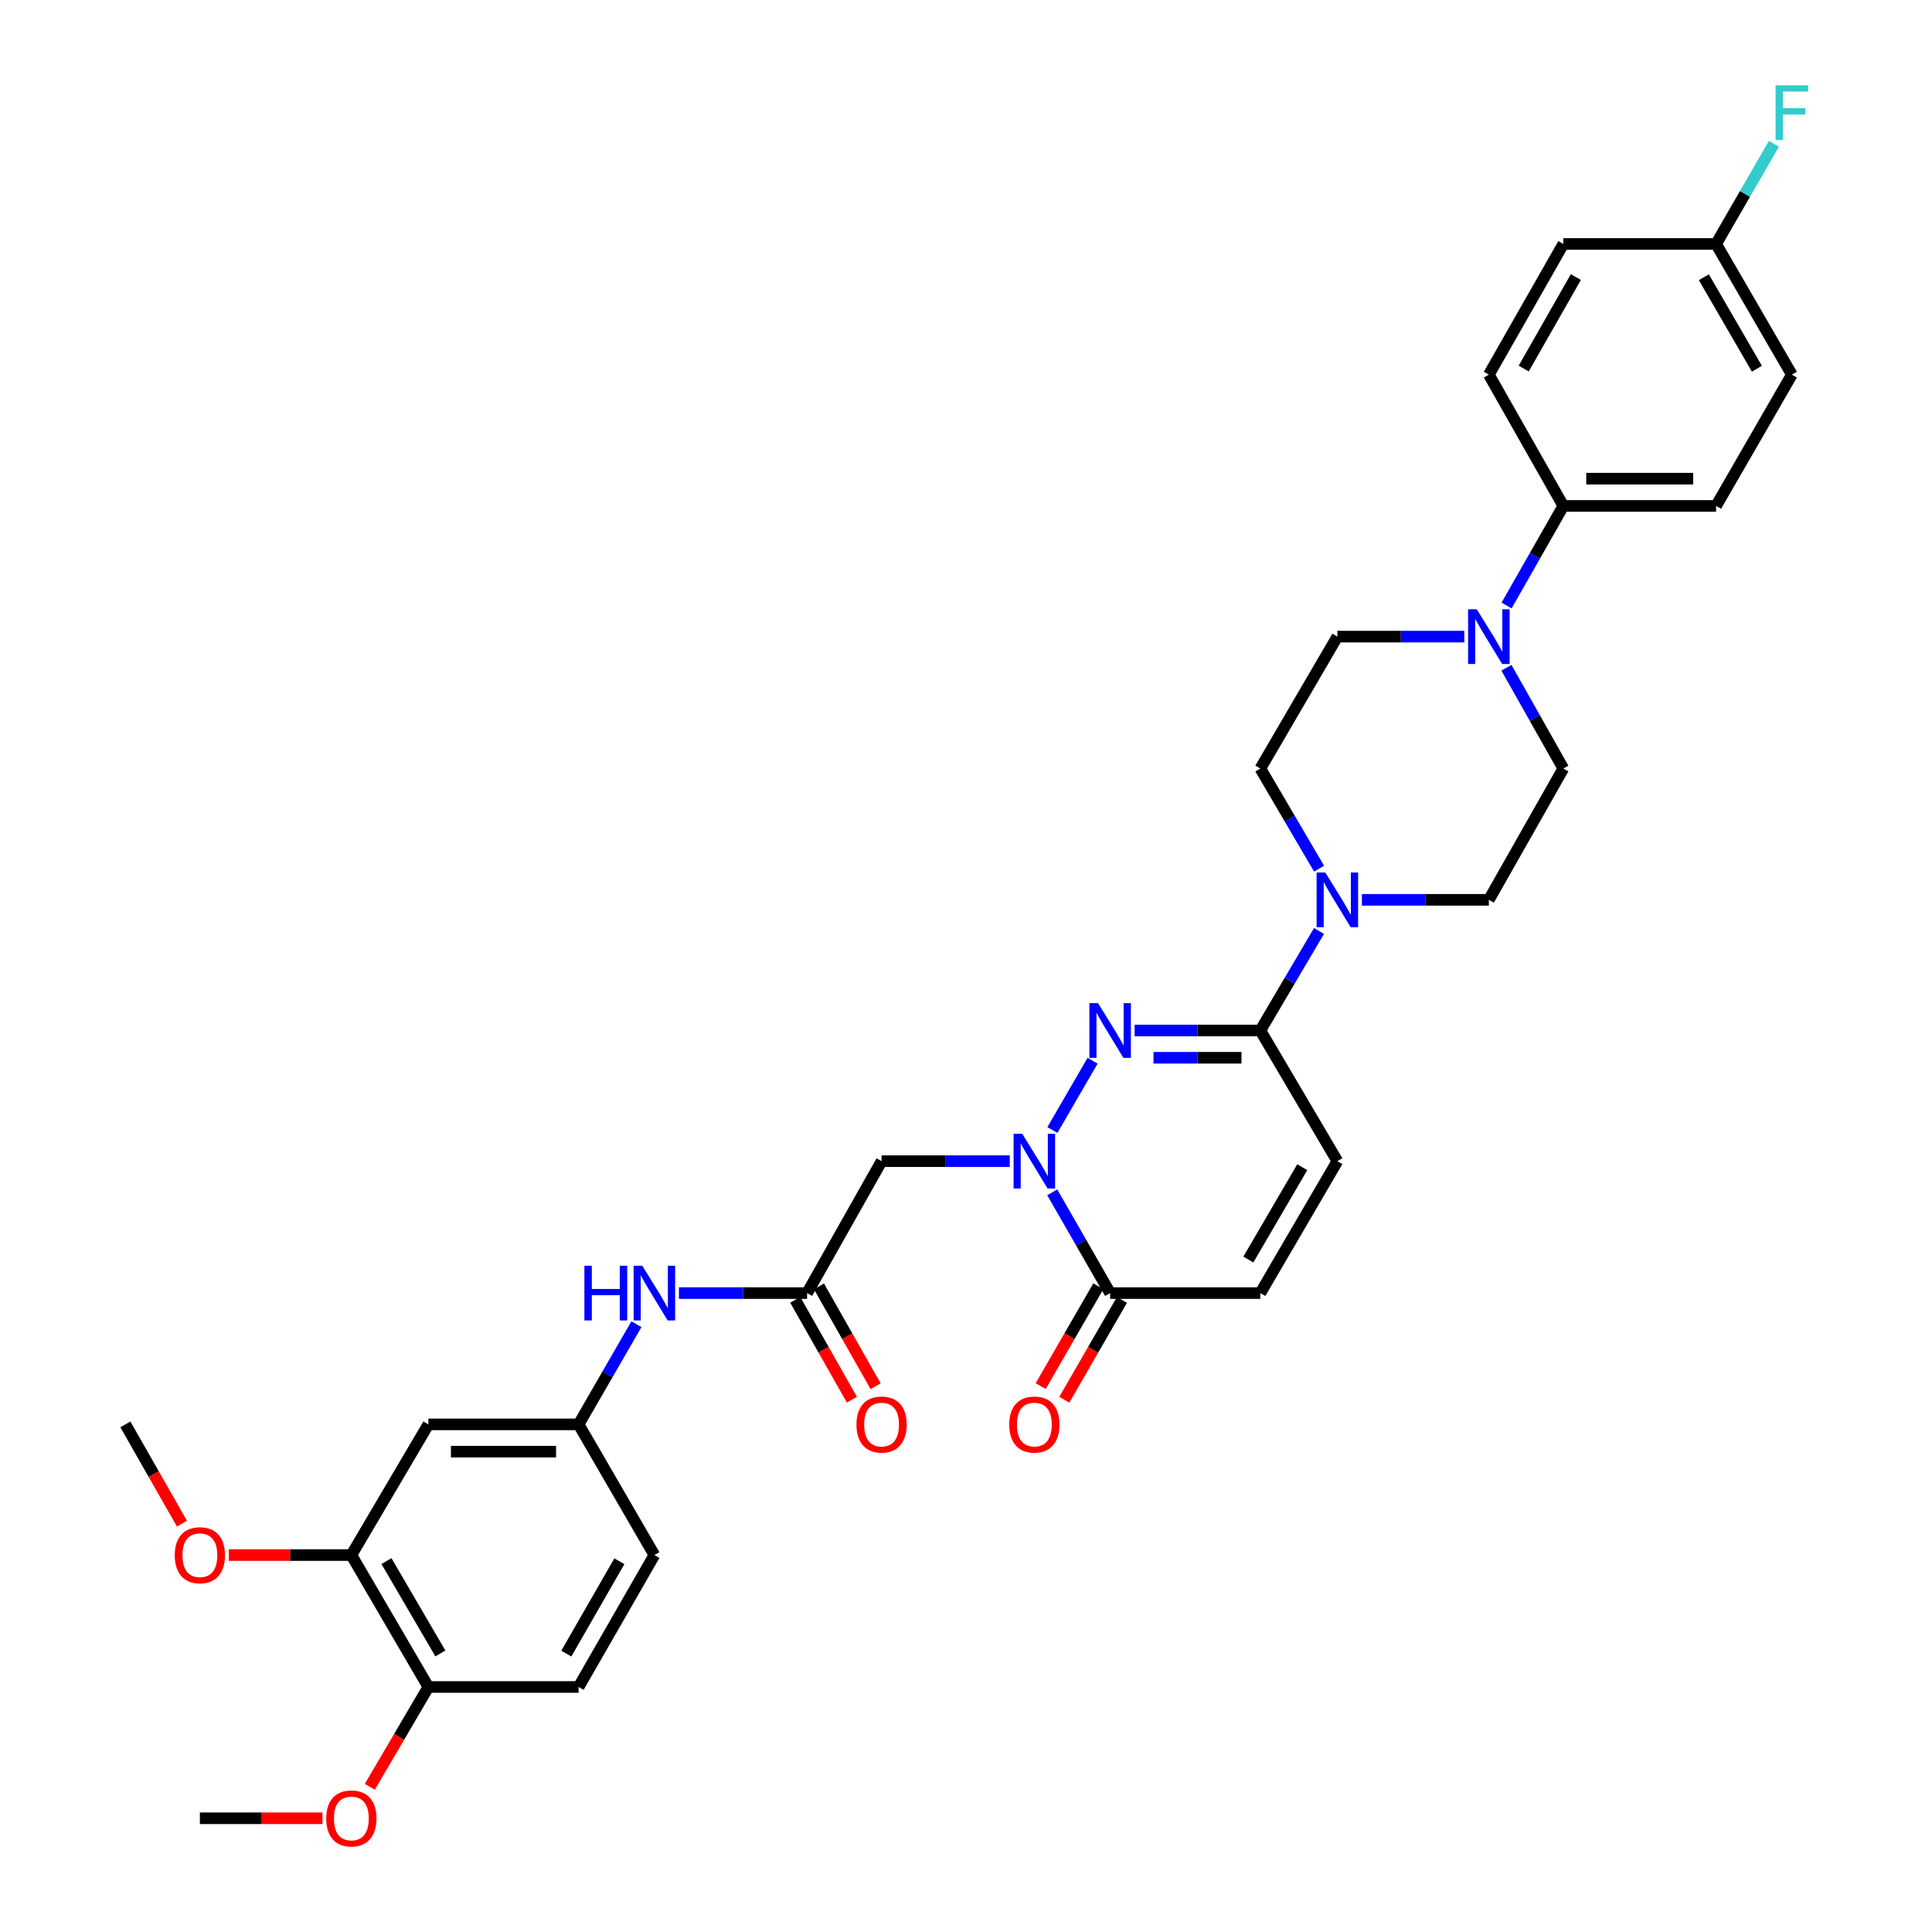 <?xml version='1.0' encoding='iso-8859-1'?>
<svg version='1.1' baseProfile='full'
              xmlns='http://www.w3.org/2000/svg'
                      xmlns:rdkit='http://www.rdkit.org/xml'
                      xmlns:xlink='http://www.w3.org/1999/xlink'
                  xml:space='preserve'
width='1000px' height='1000px' viewBox='0 0 1000 1000'>
<!-- END OF HEADER -->
<rect style='opacity:1.0;fill:#FFFFFF;stroke:none' width='1000' height='1000' x='0' y='0'> </rect>
<path class='bond-0' d='M 544.72,584.905 L 565.523,549.031' style='fill:none;fill-rule:evenodd;stroke:#0000FF;stroke-width:6px;stroke-linecap:butt;stroke-linejoin:miter;stroke-opacity:1' />
<path class='bond-2' d='M 544.64,617.148 L 559.619,643.224' style='fill:none;fill-rule:evenodd;stroke:#0000FF;stroke-width:6px;stroke-linecap:butt;stroke-linejoin:miter;stroke-opacity:1' />
<path class='bond-2' d='M 559.619,643.224 L 574.598,669.301' style='fill:none;fill-rule:evenodd;stroke:#000000;stroke-width:6px;stroke-linecap:butt;stroke-linejoin:miter;stroke-opacity:1' />
<path class='bond-4' d='M 522.658,601.02 L 489.484,601.02' style='fill:none;fill-rule:evenodd;stroke:#0000FF;stroke-width:6px;stroke-linecap:butt;stroke-linejoin:miter;stroke-opacity:1' />
<path class='bond-4' d='M 489.484,601.02 L 456.31,601.02' style='fill:none;fill-rule:evenodd;stroke:#000000;stroke-width:6px;stroke-linecap:butt;stroke-linejoin:miter;stroke-opacity:1' />
<path class='bond-1' d='M 587.282,533.382 L 619.817,533.382' style='fill:none;fill-rule:evenodd;stroke:#0000FF;stroke-width:6px;stroke-linecap:butt;stroke-linejoin:miter;stroke-opacity:1' />
<path class='bond-1' d='M 619.817,533.382 L 652.353,533.382' style='fill:none;fill-rule:evenodd;stroke:#000000;stroke-width:6px;stroke-linecap:butt;stroke-linejoin:miter;stroke-opacity:1' />
<path class='bond-1' d='M 597.042,547.499 L 619.817,547.499' style='fill:none;fill-rule:evenodd;stroke:#0000FF;stroke-width:6px;stroke-linecap:butt;stroke-linejoin:miter;stroke-opacity:1' />
<path class='bond-1' d='M 619.817,547.499 L 642.592,547.499' style='fill:none;fill-rule:evenodd;stroke:#000000;stroke-width:6px;stroke-linecap:butt;stroke-linejoin:miter;stroke-opacity:1' />
<path class='bond-3' d='M 652.353,533.382 L 667.534,507.628' style='fill:none;fill-rule:evenodd;stroke:#000000;stroke-width:6px;stroke-linecap:butt;stroke-linejoin:miter;stroke-opacity:1' />
<path class='bond-3' d='M 667.534,507.628 L 682.715,481.874' style='fill:none;fill-rule:evenodd;stroke:#0000FF;stroke-width:6px;stroke-linecap:butt;stroke-linejoin:miter;stroke-opacity:1' />
<path class='bond-33' d='M 652.353,533.382 L 692.219,601.02' style='fill:none;fill-rule:evenodd;stroke:#000000;stroke-width:6px;stroke-linecap:butt;stroke-linejoin:miter;stroke-opacity:1' />
<path class='bond-8' d='M 574.598,669.301 L 652.353,669.301' style='fill:none;fill-rule:evenodd;stroke:#000000;stroke-width:6px;stroke-linecap:butt;stroke-linejoin:miter;stroke-opacity:1' />
<path class='bond-19' d='M 568.484,665.772 L 553.571,691.611' style='fill:none;fill-rule:evenodd;stroke:#000000;stroke-width:6px;stroke-linecap:butt;stroke-linejoin:miter;stroke-opacity:1' />
<path class='bond-19' d='M 553.571,691.611 L 538.658,717.45' style='fill:none;fill-rule:evenodd;stroke:#FF0000;stroke-width:6px;stroke-linecap:butt;stroke-linejoin:miter;stroke-opacity:1' />
<path class='bond-19' d='M 580.711,672.829 L 565.798,698.668' style='fill:none;fill-rule:evenodd;stroke:#000000;stroke-width:6px;stroke-linecap:butt;stroke-linejoin:miter;stroke-opacity:1' />
<path class='bond-19' d='M 565.798,698.668 L 550.886,724.507' style='fill:none;fill-rule:evenodd;stroke:#FF0000;stroke-width:6px;stroke-linecap:butt;stroke-linejoin:miter;stroke-opacity:1' />
<path class='bond-14' d='M 682.757,449.622 L 667.555,423.707' style='fill:none;fill-rule:evenodd;stroke:#0000FF;stroke-width:6px;stroke-linecap:butt;stroke-linejoin:miter;stroke-opacity:1' />
<path class='bond-14' d='M 667.555,423.707 L 652.353,397.792' style='fill:none;fill-rule:evenodd;stroke:#000000;stroke-width:6px;stroke-linecap:butt;stroke-linejoin:miter;stroke-opacity:1' />
<path class='bond-15' d='M 704.919,465.752 L 737.772,465.752' style='fill:none;fill-rule:evenodd;stroke:#0000FF;stroke-width:6px;stroke-linecap:butt;stroke-linejoin:miter;stroke-opacity:1' />
<path class='bond-15' d='M 737.772,465.752 L 770.625,465.752' style='fill:none;fill-rule:evenodd;stroke:#000000;stroke-width:6px;stroke-linecap:butt;stroke-linejoin:miter;stroke-opacity:1' />
<path class='bond-6' d='M 456.31,601.02 L 417.754,669.301' style='fill:none;fill-rule:evenodd;stroke:#000000;stroke-width:6px;stroke-linecap:butt;stroke-linejoin:miter;stroke-opacity:1' />
<path class='bond-5' d='M 779.728,345.632 L 794.455,371.712' style='fill:none;fill-rule:evenodd;stroke:#0000FF;stroke-width:6px;stroke-linecap:butt;stroke-linejoin:miter;stroke-opacity:1' />
<path class='bond-5' d='M 794.455,371.712 L 809.181,397.792' style='fill:none;fill-rule:evenodd;stroke:#000000;stroke-width:6px;stroke-linecap:butt;stroke-linejoin:miter;stroke-opacity:1' />
<path class='bond-12' d='M 779.806,313.405 L 794.494,287.639' style='fill:none;fill-rule:evenodd;stroke:#0000FF;stroke-width:6px;stroke-linecap:butt;stroke-linejoin:miter;stroke-opacity:1' />
<path class='bond-12' d='M 794.494,287.639 L 809.181,261.873' style='fill:none;fill-rule:evenodd;stroke:#000000;stroke-width:6px;stroke-linecap:butt;stroke-linejoin:miter;stroke-opacity:1' />
<path class='bond-34' d='M 757.925,329.511 L 725.072,329.511' style='fill:none;fill-rule:evenodd;stroke:#0000FF;stroke-width:6px;stroke-linecap:butt;stroke-linejoin:miter;stroke-opacity:1' />
<path class='bond-34' d='M 725.072,329.511 L 692.219,329.511' style='fill:none;fill-rule:evenodd;stroke:#000000;stroke-width:6px;stroke-linecap:butt;stroke-linejoin:miter;stroke-opacity:1' />
<path class='bond-11' d='M 417.754,669.301 L 384.587,669.301' style='fill:none;fill-rule:evenodd;stroke:#000000;stroke-width:6px;stroke-linecap:butt;stroke-linejoin:miter;stroke-opacity:1' />
<path class='bond-11' d='M 384.587,669.301 L 351.421,669.301' style='fill:none;fill-rule:evenodd;stroke:#0000FF;stroke-width:6px;stroke-linecap:butt;stroke-linejoin:miter;stroke-opacity:1' />
<path class='bond-20' d='M 411.614,672.784 L 426.276,698.627' style='fill:none;fill-rule:evenodd;stroke:#000000;stroke-width:6px;stroke-linecap:butt;stroke-linejoin:miter;stroke-opacity:1' />
<path class='bond-20' d='M 426.276,698.627 L 440.938,724.47' style='fill:none;fill-rule:evenodd;stroke:#FF0000;stroke-width:6px;stroke-linecap:butt;stroke-linejoin:miter;stroke-opacity:1' />
<path class='bond-20' d='M 423.893,665.817 L 438.555,691.66' style='fill:none;fill-rule:evenodd;stroke:#000000;stroke-width:6px;stroke-linecap:butt;stroke-linejoin:miter;stroke-opacity:1' />
<path class='bond-20' d='M 438.555,691.66 L 453.217,717.503' style='fill:none;fill-rule:evenodd;stroke:#FF0000;stroke-width:6px;stroke-linecap:butt;stroke-linejoin:miter;stroke-opacity:1' />
<path class='bond-7' d='M 692.219,601.02 L 652.353,669.301' style='fill:none;fill-rule:evenodd;stroke:#000000;stroke-width:6px;stroke-linecap:butt;stroke-linejoin:miter;stroke-opacity:1' />
<path class='bond-7' d='M 674.048,604.144 L 646.141,651.94' style='fill:none;fill-rule:evenodd;stroke:#000000;stroke-width:6px;stroke-linecap:butt;stroke-linejoin:miter;stroke-opacity:1' />
<path class='bond-9' d='M 221.726,737.26 L 299.482,737.26' style='fill:none;fill-rule:evenodd;stroke:#000000;stroke-width:6px;stroke-linecap:butt;stroke-linejoin:miter;stroke-opacity:1' />
<path class='bond-9' d='M 233.39,751.377 L 287.818,751.377' style='fill:none;fill-rule:evenodd;stroke:#000000;stroke-width:6px;stroke-linecap:butt;stroke-linejoin:miter;stroke-opacity:1' />
<path class='bond-10' d='M 221.726,737.26 L 181.861,804.898' style='fill:none;fill-rule:evenodd;stroke:#000000;stroke-width:6px;stroke-linecap:butt;stroke-linejoin:miter;stroke-opacity:1' />
<path class='bond-26' d='M 181.861,804.898 L 150.138,804.898' style='fill:none;fill-rule:evenodd;stroke:#000000;stroke-width:6px;stroke-linecap:butt;stroke-linejoin:miter;stroke-opacity:1' />
<path class='bond-26' d='M 150.138,804.898 L 118.415,804.898' style='fill:none;fill-rule:evenodd;stroke:#FF0000;stroke-width:6px;stroke-linecap:butt;stroke-linejoin:miter;stroke-opacity:1' />
<path class='bond-35' d='M 181.861,804.898 L 221.726,873.179' style='fill:none;fill-rule:evenodd;stroke:#000000;stroke-width:6px;stroke-linecap:butt;stroke-linejoin:miter;stroke-opacity:1' />
<path class='bond-35' d='M 200.032,808.022 L 227.938,855.819' style='fill:none;fill-rule:evenodd;stroke:#000000;stroke-width:6px;stroke-linecap:butt;stroke-linejoin:miter;stroke-opacity:1' />
<path class='bond-13' d='M 329.4,685.422 L 314.441,711.341' style='fill:none;fill-rule:evenodd;stroke:#0000FF;stroke-width:6px;stroke-linecap:butt;stroke-linejoin:miter;stroke-opacity:1' />
<path class='bond-13' d='M 314.441,711.341 L 299.482,737.26' style='fill:none;fill-rule:evenodd;stroke:#000000;stroke-width:6px;stroke-linecap:butt;stroke-linejoin:miter;stroke-opacity:1' />
<path class='bond-21' d='M 809.181,261.873 L 888.246,261.873' style='fill:none;fill-rule:evenodd;stroke:#000000;stroke-width:6px;stroke-linecap:butt;stroke-linejoin:miter;stroke-opacity:1' />
<path class='bond-21' d='M 821.041,247.756 L 876.387,247.756' style='fill:none;fill-rule:evenodd;stroke:#000000;stroke-width:6px;stroke-linecap:butt;stroke-linejoin:miter;stroke-opacity:1' />
<path class='bond-22' d='M 809.181,261.873 L 770.625,193.914' style='fill:none;fill-rule:evenodd;stroke:#000000;stroke-width:6px;stroke-linecap:butt;stroke-linejoin:miter;stroke-opacity:1' />
<path class='bond-24' d='M 299.482,737.26 L 338.705,804.898' style='fill:none;fill-rule:evenodd;stroke:#000000;stroke-width:6px;stroke-linecap:butt;stroke-linejoin:miter;stroke-opacity:1' />
<path class='bond-16' d='M 652.353,397.792 L 692.219,329.511' style='fill:none;fill-rule:evenodd;stroke:#000000;stroke-width:6px;stroke-linecap:butt;stroke-linejoin:miter;stroke-opacity:1' />
<path class='bond-17' d='M 770.625,465.752 L 809.181,397.792' style='fill:none;fill-rule:evenodd;stroke:#000000;stroke-width:6px;stroke-linecap:butt;stroke-linejoin:miter;stroke-opacity:1' />
<path class='bond-18' d='M 221.726,873.179 L 299.482,873.179' style='fill:none;fill-rule:evenodd;stroke:#000000;stroke-width:6px;stroke-linecap:butt;stroke-linejoin:miter;stroke-opacity:1' />
<path class='bond-30' d='M 221.726,873.179 L 206.571,899.014' style='fill:none;fill-rule:evenodd;stroke:#000000;stroke-width:6px;stroke-linecap:butt;stroke-linejoin:miter;stroke-opacity:1' />
<path class='bond-30' d='M 206.571,899.014 L 191.416,924.848' style='fill:none;fill-rule:evenodd;stroke:#FF0000;stroke-width:6px;stroke-linecap:butt;stroke-linejoin:miter;stroke-opacity:1' />
<path class='bond-27' d='M 888.246,261.873 L 927.461,193.914' style='fill:none;fill-rule:evenodd;stroke:#000000;stroke-width:6px;stroke-linecap:butt;stroke-linejoin:miter;stroke-opacity:1' />
<path class='bond-28' d='M 770.625,193.914 L 809.181,126.276' style='fill:none;fill-rule:evenodd;stroke:#000000;stroke-width:6px;stroke-linecap:butt;stroke-linejoin:miter;stroke-opacity:1' />
<path class='bond-28' d='M 788.673,190.76 L 815.663,143.413' style='fill:none;fill-rule:evenodd;stroke:#000000;stroke-width:6px;stroke-linecap:butt;stroke-linejoin:miter;stroke-opacity:1' />
<path class='bond-23' d='M 299.482,873.179 L 338.705,804.898' style='fill:none;fill-rule:evenodd;stroke:#000000;stroke-width:6px;stroke-linecap:butt;stroke-linejoin:miter;stroke-opacity:1' />
<path class='bond-23' d='M 293.124,855.905 L 320.58,808.108' style='fill:none;fill-rule:evenodd;stroke:#000000;stroke-width:6px;stroke-linecap:butt;stroke-linejoin:miter;stroke-opacity:1' />
<path class='bond-25' d='M 888.246,126.276 L 809.181,126.276' style='fill:none;fill-rule:evenodd;stroke:#000000;stroke-width:6px;stroke-linecap:butt;stroke-linejoin:miter;stroke-opacity:1' />
<path class='bond-29' d='M 888.246,126.276 L 903.202,100.357' style='fill:none;fill-rule:evenodd;stroke:#000000;stroke-width:6px;stroke-linecap:butt;stroke-linejoin:miter;stroke-opacity:1' />
<path class='bond-29' d='M 903.202,100.357 L 918.159,74.438' style='fill:none;fill-rule:evenodd;stroke:#33CCCC;stroke-width:6px;stroke-linecap:butt;stroke-linejoin:miter;stroke-opacity:1' />
<path class='bond-36' d='M 888.246,126.276 L 927.461,193.914' style='fill:none;fill-rule:evenodd;stroke:#000000;stroke-width:6px;stroke-linecap:butt;stroke-linejoin:miter;stroke-opacity:1' />
<path class='bond-36' d='M 881.915,143.503 L 909.366,190.849' style='fill:none;fill-rule:evenodd;stroke:#000000;stroke-width:6px;stroke-linecap:butt;stroke-linejoin:miter;stroke-opacity:1' />
<path class='bond-31' d='M 94.18,788.631 L 79.535,762.946' style='fill:none;fill-rule:evenodd;stroke:#FF0000;stroke-width:6px;stroke-linecap:butt;stroke-linejoin:miter;stroke-opacity:1' />
<path class='bond-31' d='M 79.535,762.946 L 64.89,737.26' style='fill:none;fill-rule:evenodd;stroke:#000000;stroke-width:6px;stroke-linecap:butt;stroke-linejoin:miter;stroke-opacity:1' />
<path class='bond-32' d='M 166.9,941.138 L 135.177,941.138' style='fill:none;fill-rule:evenodd;stroke:#FF0000;stroke-width:6px;stroke-linecap:butt;stroke-linejoin:miter;stroke-opacity:1' />
<path class='bond-32' d='M 135.177,941.138 L 103.454,941.138' style='fill:none;fill-rule:evenodd;stroke:#000000;stroke-width:6px;stroke-linecap:butt;stroke-linejoin:miter;stroke-opacity:1' />
<path  class='atom-0' d='M 529.115 586.86
L 538.395 601.86
Q 539.315 603.34, 540.795 606.02
Q 542.275 608.7, 542.355 608.86
L 542.355 586.86
L 546.115 586.86
L 546.115 615.18
L 542.235 615.18
L 532.275 598.78
Q 531.115 596.86, 529.875 594.66
Q 528.675 592.46, 528.315 591.78
L 528.315 615.18
L 524.635 615.18
L 524.635 586.86
L 529.115 586.86
' fill='#0000FF'/>
<path  class='atom-1' d='M 568.338 519.222
L 577.618 534.222
Q 578.538 535.702, 580.018 538.382
Q 581.498 541.062, 581.578 541.222
L 581.578 519.222
L 585.338 519.222
L 585.338 547.542
L 581.458 547.542
L 571.498 531.142
Q 570.338 529.222, 569.098 527.022
Q 567.898 524.822, 567.538 524.142
L 567.538 547.542
L 563.858 547.542
L 563.858 519.222
L 568.338 519.222
' fill='#0000FF'/>
<path  class='atom-4' d='M 685.959 451.592
L 695.239 466.592
Q 696.159 468.072, 697.639 470.752
Q 699.119 473.432, 699.199 473.592
L 699.199 451.592
L 702.959 451.592
L 702.959 479.912
L 699.079 479.912
L 689.119 463.512
Q 687.959 461.592, 686.719 459.392
Q 685.519 457.192, 685.159 456.512
L 685.159 479.912
L 681.479 479.912
L 681.479 451.592
L 685.959 451.592
' fill='#0000FF'/>
<path  class='atom-6' d='M 764.365 315.351
L 773.645 330.351
Q 774.565 331.831, 776.045 334.511
Q 777.525 337.191, 777.605 337.351
L 777.605 315.351
L 781.365 315.351
L 781.365 343.671
L 777.485 343.671
L 767.525 327.271
Q 766.365 325.351, 765.125 323.151
Q 763.925 320.951, 763.565 320.271
L 763.565 343.671
L 759.885 343.671
L 759.885 315.351
L 764.365 315.351
' fill='#0000FF'/>
<path  class='atom-12' d='M 302.485 655.141
L 306.325 655.141
L 306.325 667.181
L 320.805 667.181
L 320.805 655.141
L 324.645 655.141
L 324.645 683.461
L 320.805 683.461
L 320.805 670.381
L 306.325 670.381
L 306.325 683.461
L 302.485 683.461
L 302.485 655.141
' fill='#0000FF'/>
<path  class='atom-12' d='M 332.445 655.141
L 341.725 670.141
Q 342.645 671.621, 344.125 674.301
Q 345.605 676.981, 345.685 677.141
L 345.685 655.141
L 349.445 655.141
L 349.445 683.461
L 345.565 683.461
L 335.605 667.061
Q 334.445 665.141, 333.205 662.941
Q 332.005 660.741, 331.645 660.061
L 331.645 683.461
L 327.965 683.461
L 327.965 655.141
L 332.445 655.141
' fill='#0000FF'/>
<path  class='atom-20' d='M 522.375 737.34
Q 522.375 730.54, 525.735 726.74
Q 529.095 722.94, 535.375 722.94
Q 541.655 722.94, 545.015 726.74
Q 548.375 730.54, 548.375 737.34
Q 548.375 744.22, 544.975 748.14
Q 541.575 752.02, 535.375 752.02
Q 529.135 752.02, 525.735 748.14
Q 522.375 744.26, 522.375 737.34
M 535.375 748.82
Q 539.695 748.82, 542.015 745.94
Q 544.375 743.02, 544.375 737.34
Q 544.375 731.78, 542.015 728.98
Q 539.695 726.14, 535.375 726.14
Q 531.055 726.14, 528.695 728.94
Q 526.375 731.74, 526.375 737.34
Q 526.375 743.06, 528.695 745.94
Q 531.055 748.82, 535.375 748.82
' fill='#FF0000'/>
<path  class='atom-21' d='M 443.31 737.34
Q 443.31 730.54, 446.67 726.74
Q 450.03 722.94, 456.31 722.94
Q 462.59 722.94, 465.95 726.74
Q 469.31 730.54, 469.31 737.34
Q 469.31 744.22, 465.91 748.14
Q 462.51 752.02, 456.31 752.02
Q 450.07 752.02, 446.67 748.14
Q 443.31 744.26, 443.31 737.34
M 456.31 748.82
Q 460.63 748.82, 462.95 745.94
Q 465.31 743.02, 465.31 737.34
Q 465.31 731.78, 462.95 728.98
Q 460.63 726.14, 456.31 726.14
Q 451.99 726.14, 449.63 728.94
Q 447.31 731.74, 447.31 737.34
Q 447.31 743.06, 449.63 745.94
Q 451.99 748.82, 456.31 748.82
' fill='#FF0000'/>
<path  class='atom-27' d='M 90.454 804.978
Q 90.454 798.178, 93.814 794.378
Q 97.174 790.578, 103.454 790.578
Q 109.734 790.578, 113.094 794.378
Q 116.454 798.178, 116.454 804.978
Q 116.454 811.858, 113.054 815.778
Q 109.654 819.658, 103.454 819.658
Q 97.214 819.658, 93.814 815.778
Q 90.454 811.898, 90.454 804.978
M 103.454 816.458
Q 107.774 816.458, 110.094 813.578
Q 112.454 810.658, 112.454 804.978
Q 112.454 799.418, 110.094 796.618
Q 107.774 793.778, 103.454 793.778
Q 99.134 793.778, 96.774 796.578
Q 94.454 799.378, 94.454 804.978
Q 94.454 810.698, 96.774 813.578
Q 99.134 816.458, 103.454 816.458
' fill='#FF0000'/>
<path  class='atom-30' d='M 919.041 44.157
L 935.881 44.157
L 935.881 47.397
L 922.841 47.397
L 922.841 55.997
L 934.441 55.997
L 934.441 59.277
L 922.841 59.277
L 922.841 72.477
L 919.041 72.477
L 919.041 44.157
' fill='#33CCCC'/>
<path  class='atom-31' d='M 168.861 941.218
Q 168.861 934.418, 172.221 930.618
Q 175.581 926.818, 181.861 926.818
Q 188.141 926.818, 191.501 930.618
Q 194.861 934.418, 194.861 941.218
Q 194.861 948.098, 191.461 952.018
Q 188.061 955.898, 181.861 955.898
Q 175.621 955.898, 172.221 952.018
Q 168.861 948.138, 168.861 941.218
M 181.861 952.698
Q 186.181 952.698, 188.501 949.818
Q 190.861 946.898, 190.861 941.218
Q 190.861 935.658, 188.501 932.858
Q 186.181 930.018, 181.861 930.018
Q 177.541 930.018, 175.181 932.818
Q 172.861 935.618, 172.861 941.218
Q 172.861 946.938, 175.181 949.818
Q 177.541 952.698, 181.861 952.698
' fill='#FF0000'/>
</svg>
